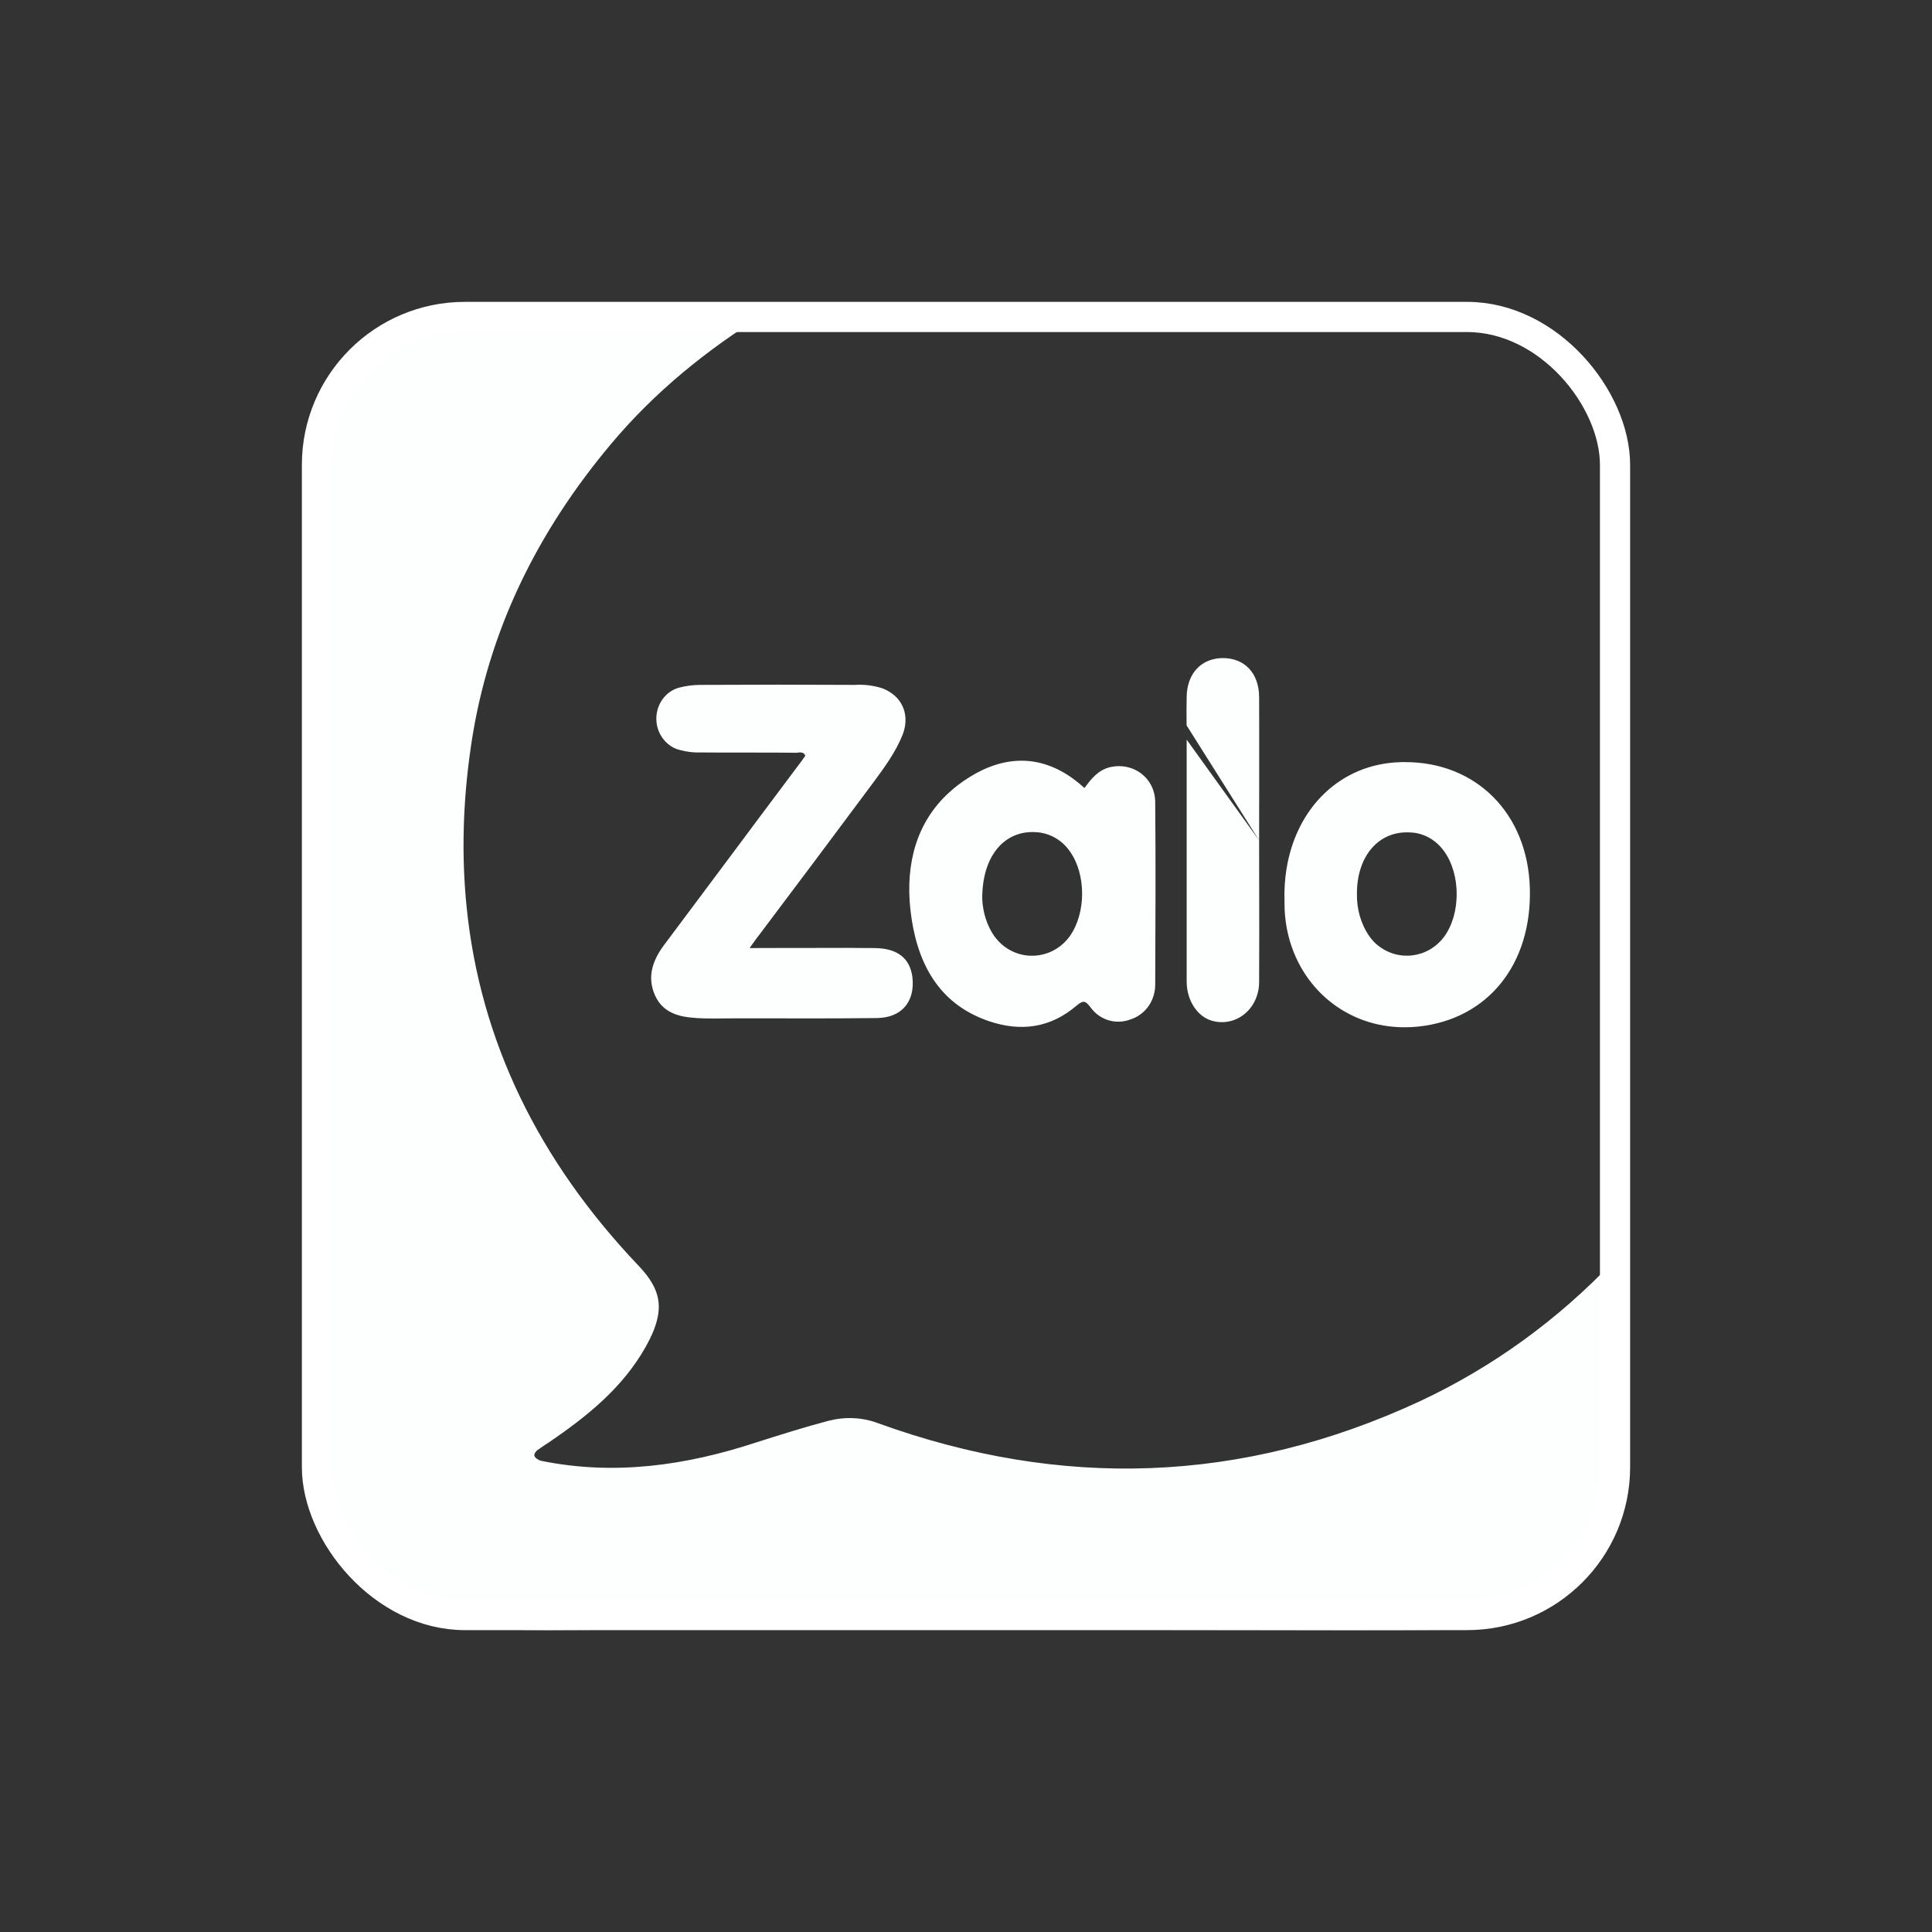 <svg width="32" height="32" viewBox="0 0 32 32" fill="none" xmlns="http://www.w3.org/2000/svg">
<rect x="0" y="0" width="32" height="32" fill="#333333" stroke="none"/>
<g clip-path="url(#clip0_3277_26150)">
<path fill-rule="evenodd" clip-rule="evenodd" d="M8.95 24.193C8.87 24.156 8.811 24.114 8.883 24.036C8.888 24.031 8.892 24.027 8.897 24.022C8.92 24.007 8.942 23.991 8.964 23.976L8.964 23.975C9.009 23.944 9.054 23.913 9.098 23.886C9.725 23.457 10.313 22.989 10.7 22.299C10.788 22.141 10.847 22.002 10.88 21.874C10.972 21.528 10.864 21.264 10.566 20.953C8.927 19.226 7.953 17.253 7.728 15.017C7.642 14.163 7.665 13.272 7.803 12.342C8.085 10.432 8.917 8.789 10.117 7.358C10.843 6.491 11.709 5.791 12.655 5.207C12.669 5.197 12.685 5.19 12.701 5.182C12.748 5.161 12.796 5.138 12.803 5.07L12.803 5.067L12.803 5.06C12.788 5.019 12.763 5.022 12.739 5.024C12.733 5.025 12.728 5.025 12.722 5.025C12.232 5.025 11.741 5.022 11.251 5.019C10.13 5.011 9.011 5.004 7.893 5.035C6.689 5.075 5.613 5.851 5.205 7.049C5.089 7.383 5.025 7.751 5.025 8.144C5.031 11.652 5.029 15.156 5.027 18.661C5.026 20.413 5.025 22.164 5.025 23.916C5.025 25.544 6.206 26.909 7.75 26.975C8.636 27.009 9.524 26.999 10.411 26.989C10.831 26.984 11.251 26.98 11.67 26.98C11.766 26.98 11.862 26.985 11.957 26.995H18.866C19.439 26.995 20.013 26.996 20.587 26.997H20.588C21.735 26.999 22.882 27.002 24.029 26.995H24.053C25.65 26.98 26.931 25.609 26.922 23.926V20.978C26.922 20.958 26.923 20.938 26.925 20.919V20.919V20.919V20.918V20.918C26.927 20.898 26.928 20.877 26.928 20.857C26.929 20.82 26.924 20.784 26.902 20.747C26.837 20.75 26.802 20.795 26.768 20.838L26.768 20.838L26.768 20.838C26.757 20.852 26.747 20.866 26.735 20.878C25.808 21.86 24.713 22.651 23.513 23.211C20.573 24.576 17.58 24.672 14.544 23.573C14.281 23.473 13.994 23.463 13.722 23.533C13.32 23.639 12.923 23.765 12.526 23.891C11.36 24.274 10.169 24.445 8.95 24.193ZM12.527 15.547L12.527 15.547L12.527 15.547L12.527 15.547L12.536 15.535C12.555 15.509 12.574 15.485 12.593 15.461C13.22 14.629 13.846 13.793 14.472 12.951C14.654 12.704 14.835 12.457 14.95 12.17C15.056 11.898 14.982 11.636 14.773 11.486C14.726 11.451 14.671 11.422 14.611 11.399C14.467 11.354 14.314 11.334 14.161 11.344C13.31 11.339 12.454 11.339 11.604 11.344C11.484 11.344 11.364 11.359 11.25 11.389C10.982 11.46 10.819 11.747 10.886 12.034C10.934 12.226 11.078 12.377 11.259 12.422C11.374 12.453 11.493 12.468 11.613 12.463C11.848 12.465 12.084 12.465 12.319 12.465L12.395 12.465L12.465 12.465C12.7 12.465 12.934 12.465 13.167 12.468L13.169 12.468L13.172 12.468C13.187 12.469 13.203 12.467 13.218 12.465C13.25 12.462 13.283 12.458 13.312 12.479C13.322 12.488 13.331 12.501 13.339 12.518L13.339 12.518C13.296 12.579 13.253 12.639 13.21 12.694C12.839 13.188 12.47 13.683 12.101 14.178C11.731 14.673 11.362 15.168 10.992 15.662C10.81 15.909 10.714 16.181 10.848 16.484C10.919 16.644 11.03 16.735 11.159 16.788C11.268 16.834 11.39 16.852 11.515 16.86L11.532 16.862C11.627 16.868 11.723 16.87 11.82 16.87C11.884 16.87 11.949 16.869 12.014 16.868H12.014H12.014H12.014L12.014 16.868C12.077 16.867 12.141 16.867 12.205 16.867C12.397 16.867 12.589 16.867 12.78 16.867L12.782 16.867H12.782H12.782C12.977 16.867 13.172 16.868 13.368 16.868C13.753 16.868 14.138 16.867 14.525 16.862C14.936 16.857 15.156 16.59 15.113 16.191C15.075 15.874 14.869 15.708 14.491 15.703C14.334 15.701 14.176 15.701 14.018 15.7C13.839 15.7 13.659 15.7 13.477 15.701L13.135 15.701H13.135H13.135C12.899 15.702 12.661 15.703 12.416 15.703C12.463 15.639 12.497 15.59 12.527 15.547ZM17.778 12.901C17.231 12.5 16.639 12.509 16.059 12.871C15.931 12.95 15.816 13.037 15.714 13.132C15.187 13.616 14.995 14.294 15.079 15.068C15.175 15.919 15.524 16.62 16.375 16.912C16.906 17.093 17.398 17.028 17.833 16.655C17.948 16.559 17.981 16.579 18.063 16.685C18.22 16.902 18.493 16.977 18.732 16.882C18.791 16.863 18.845 16.834 18.893 16.798C19.042 16.689 19.134 16.507 19.134 16.307C19.138 15.3 19.143 14.292 19.134 13.284C19.129 12.881 18.77 12.624 18.397 12.704C18.192 12.75 18.077 12.896 17.962 13.052C17.901 12.996 17.84 12.946 17.778 12.901ZM23.272 12.623C24.45 12.621 25.302 13.473 25.339 14.705C25.377 15.98 24.636 16.882 23.494 17.003C23.416 17.011 23.34 17.015 23.265 17.015C22.305 17.016 21.534 16.365 21.329 15.45C21.291 15.282 21.273 15.105 21.275 14.922C21.27 14.739 21.281 14.564 21.308 14.396C21.471 13.373 22.206 12.654 23.188 12.624C23.216 12.623 23.244 12.622 23.272 12.623ZM20.855 13.919C20.855 14.179 20.855 14.44 20.856 14.7C20.857 15.22 20.858 15.741 20.855 16.262C20.856 16.348 20.841 16.43 20.814 16.506C20.706 16.819 20.387 16.997 20.075 16.907C19.836 16.841 19.655 16.574 19.655 16.257V12.251L20.855 13.919ZM20.856 13.132C20.855 13.395 20.855 13.657 20.855 13.919L19.654 12.015C19.652 11.859 19.651 11.703 19.655 11.546C19.655 11.497 19.659 11.451 19.667 11.407C19.72 11.098 19.938 10.905 20.247 10.9C20.611 10.896 20.855 11.147 20.855 11.55C20.855 11.699 20.856 11.847 20.856 11.995C20.857 12.373 20.857 12.751 20.856 13.129L20.856 13.132ZM17.154 13.783C16.633 13.752 16.264 14.181 16.269 14.891C16.279 15.113 16.346 15.325 16.465 15.501C16.513 15.566 16.566 15.622 16.623 15.667C16.972 15.939 17.464 15.864 17.723 15.501C17.99 15.118 17.99 14.483 17.723 14.105C17.589 13.909 17.378 13.793 17.154 13.783ZM23.355 13.788C22.838 13.757 22.475 14.176 22.475 14.8C22.47 15.052 22.537 15.299 22.68 15.506C22.719 15.561 22.762 15.612 22.814 15.652C23.154 15.934 23.651 15.874 23.919 15.516C24.196 15.138 24.196 14.488 23.923 14.105C23.79 13.914 23.579 13.793 23.355 13.788Z" fill="#FDFEFE"/>
</g>
<rect x="5.25" y="5.25" width="21.5" height="21.5" rx="2.45" stroke="white" stroke-width="0.5"/>
<defs>
<clipPath id="clip0_3277_26150">
<rect x="5" y="5" width="22" height="22" rx="2.7" fill="white"/>
</clipPath>
</defs>
</svg>
